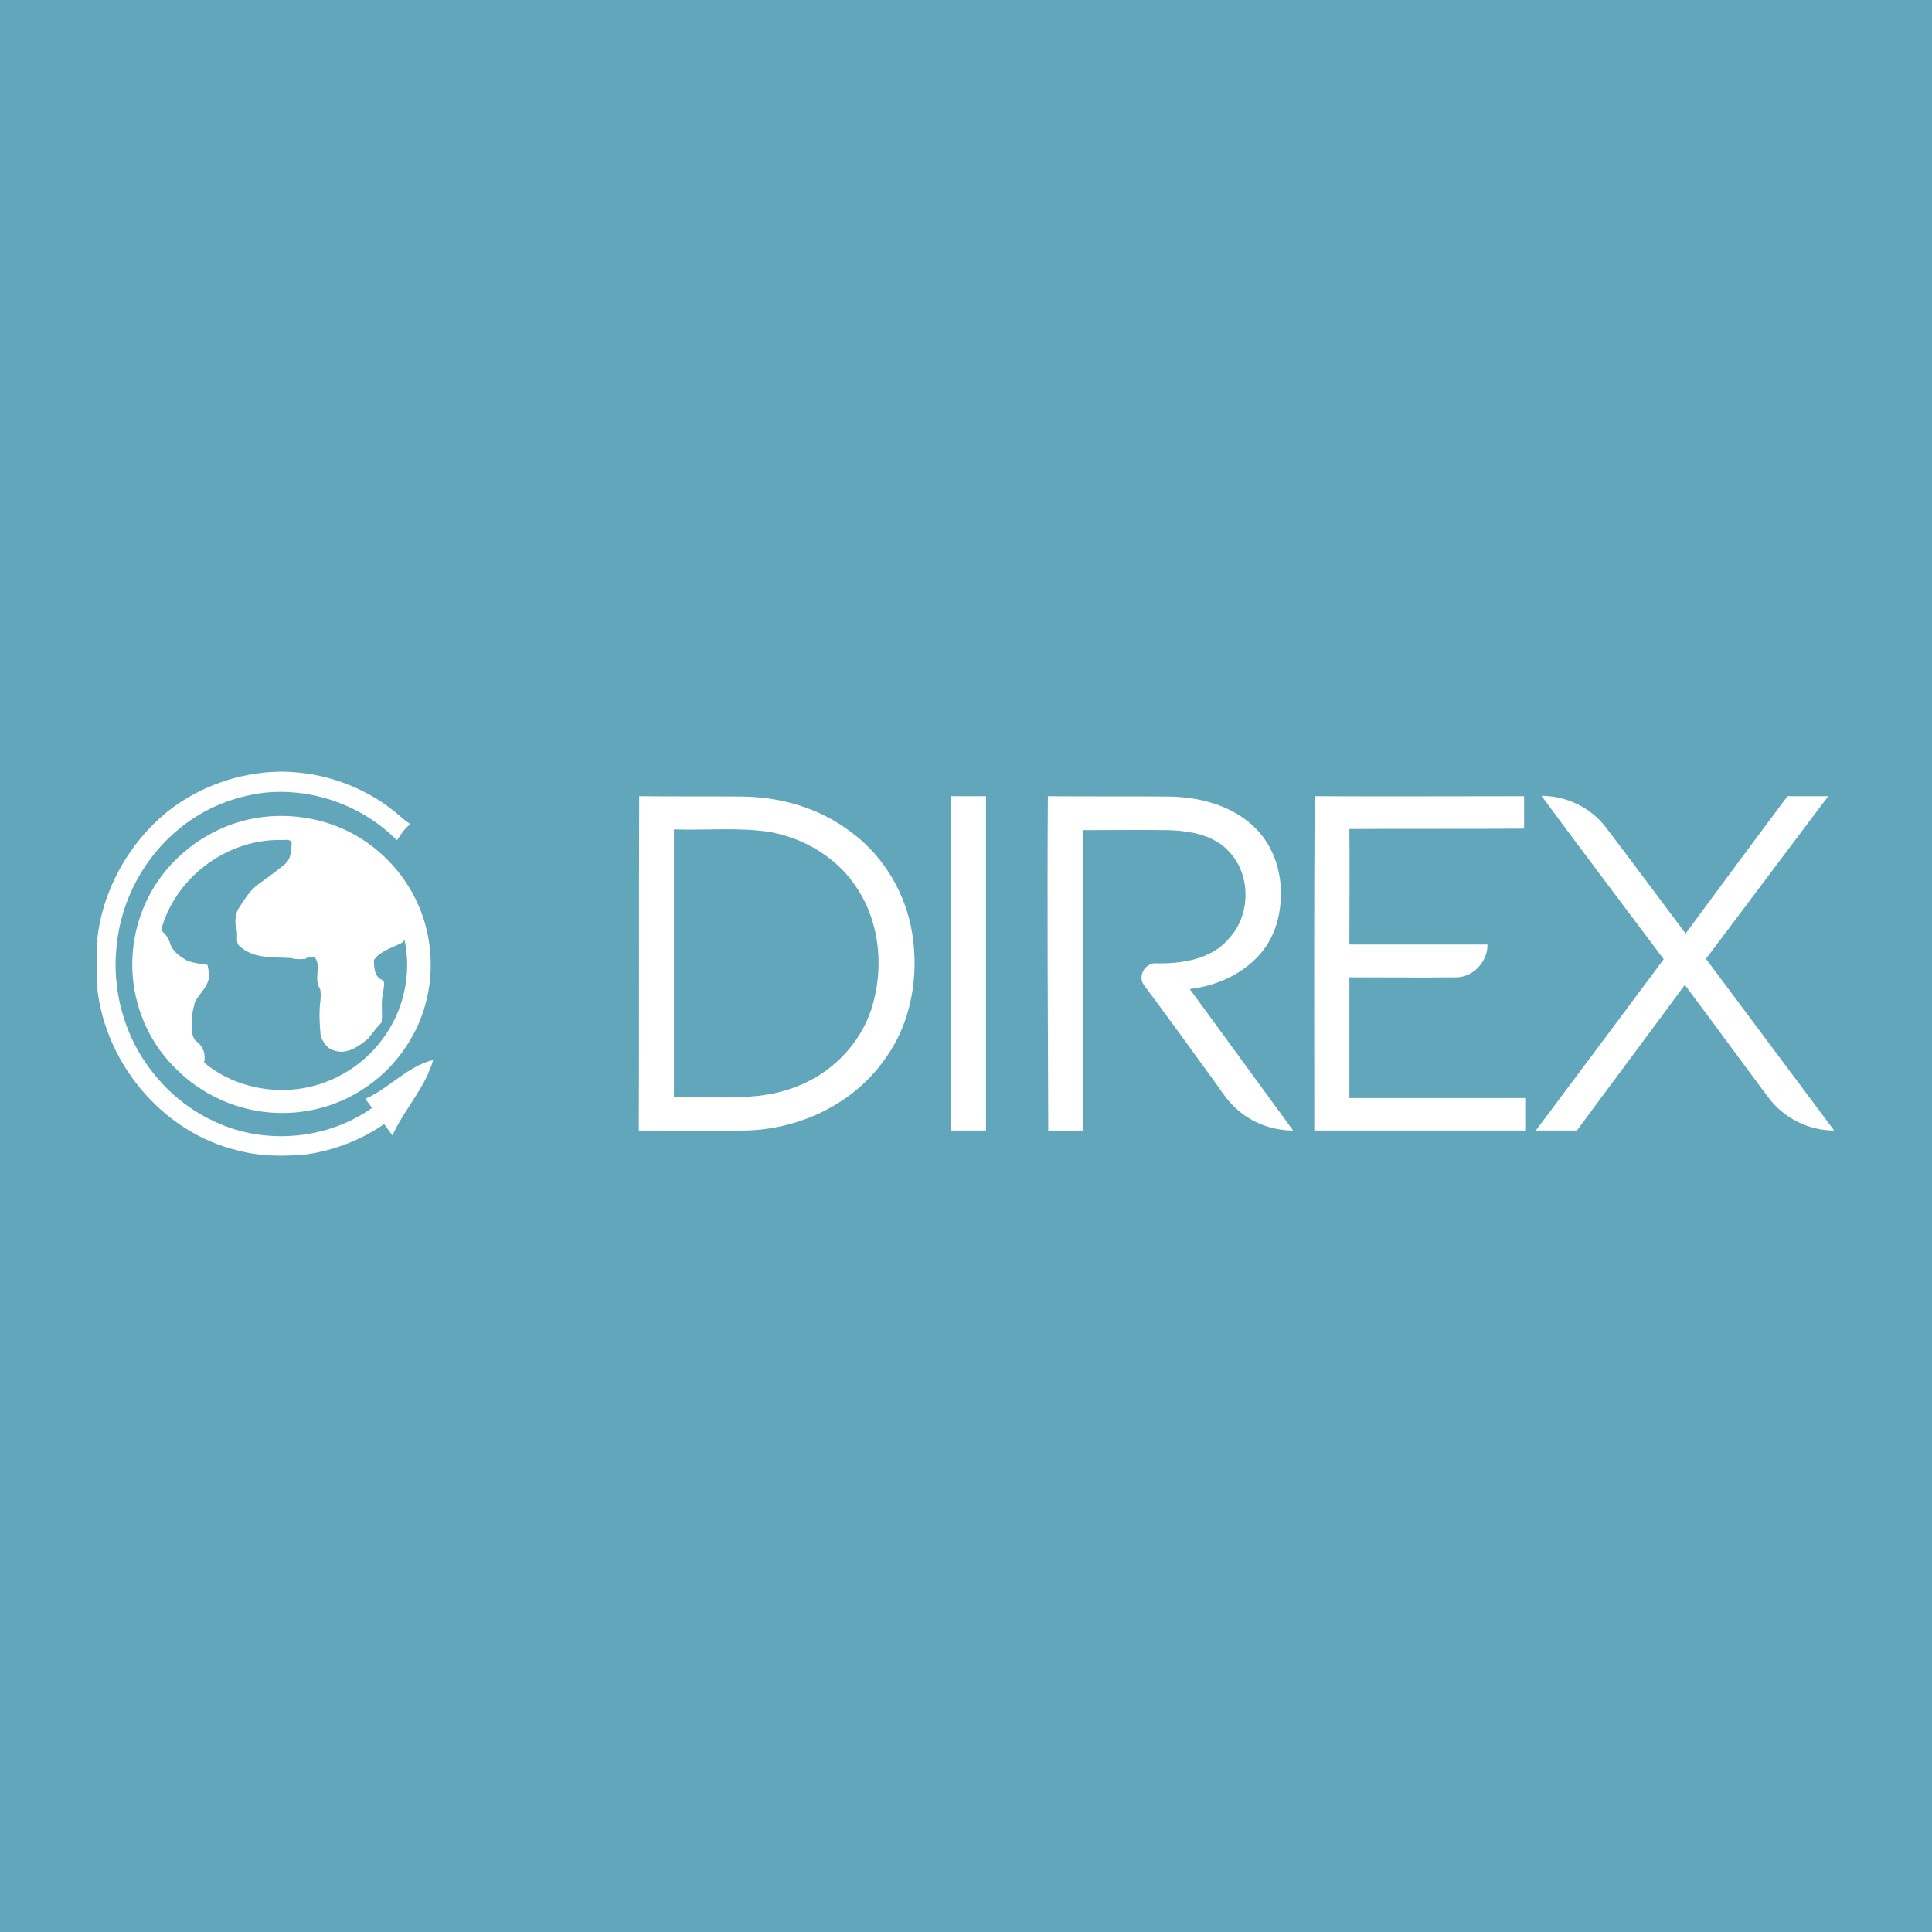 <?xml version="1.0" encoding="utf-8"?>
<!-- Generator: Adobe Illustrator 21.0.2, SVG Export Plug-In . SVG Version: 6.00 Build 0)  -->
<svg version="1.1" id="Layer_1" xmlns="http://www.w3.org/2000/svg" xmlns:xlink="http://www.w3.org/1999/xlink" x="0px" y="0px"
	 viewBox="0 0 512 512" style="enable-background:new 0 0 512 512;" xml:space="preserve">
<style type="text/css">
	.Drop_x0020_Shadow{fill:none;}
	.Round_x0020_Corners_x0020_2_x0020_pt{fill:#FFFFFF;stroke:#231F20;stroke-miterlimit:10;}
	.Live_x0020_Reflect_x0020_X{fill:none;}
	.Bevel_x0020_Soft{fill:url(#SVGID_1_);}
	.Dusk{fill:#FFFFFF;}
	.Foliage_GS{fill:#FFDD00;}
	.Pompadour_GS{fill-rule:evenodd;clip-rule:evenodd;fill:#44ADE2;}
	.st0{fill:#61A6BB;}
	.st1{fill:#FFFFFF;}
</style>
<linearGradient id="SVGID_1_" gradientUnits="userSpaceOnUse" x1="0" y1="0" x2="0.707" y2="0.707">
	<stop  offset="0" style="stop-color:#DEDFE3"/>
	<stop  offset="0.178" style="stop-color:#DADBDF"/>
	<stop  offset="0.361" style="stop-color:#CECFD3"/>
	<stop  offset="0.546" style="stop-color:#B9BCBF"/>
	<stop  offset="0.732" style="stop-color:#9CA0A2"/>
	<stop  offset="0.918" style="stop-color:#787D7E"/>
	<stop  offset="1" style="stop-color:#656B6C"/>
</linearGradient>
<rect class="st0" width="512" height="512"/>
<g id="_x23_ffffffff">
	<path class="st1" d="M74.5,204.5h0.3c10.7,0.1,21.4,3.8,29.8,10.6c1.4,1.1,2.6,2.4,4.2,3.3c-1.6,1.1-2.6,2.8-3.6,4.3
		c-9.1-9.2-22.4-14-35.3-12.6c-8,1-15.7,4.1-22,9.2c-9.6,7.6-15.9,19.3-17,31.5c-1,9,0.8,18.2,4.9,26.2c4.5,8.6,11.8,15.9,20.6,20
		c13.3,6.5,30.1,5.2,42.2-3.4c-0.6-0.8-1.2-1.6-1.8-2.4c6.4-2.8,11.1-8.6,18-10.3c-2.1,7.4-7.7,13.1-10.8,20c-0.7-1-1.5-2-2.2-3
		c-6.1,4.2-13.1,6.9-20.4,8c-6.1,0.6-12.3,0.6-18.3-1c-20.5-4.8-36.2-24.2-37.5-45.1v-8.8c0.8-13.1,7.3-25.8,17.1-34.5
		C51.3,208.9,62.9,204.6,74.5,204.5z"/>
	<path class="st1" d="M169.4,211c9.3,0.1,18.5,0,27.8,0.1c9.8,0.2,19.6,3,27.5,8.8c9.2,6.4,15.4,16.7,17.1,27.8
		c1.7,11.1-0.3,23.1-6.9,32.4c-8.2,12.2-22.8,19.2-37.4,19.5c-9.4,0.1-18.8,0-28.2,0C169.4,270.1,169.3,240.5,169.4,211
		 M178.6,219.8c0,23.7,0,47.3,0,71c10.7-0.4,21.8,1.3,32.1-2.7c9.3-3.4,17.1-11.1,20.2-20.6c3.4-10.5,2.4-22.7-3.7-32
		c-5.1-8-13.8-13.3-23.1-15C195.7,219.2,187.1,220.1,178.6,219.8z"/>
	<path class="st1" d="M252,211c3.1,0,6.2,0,9.3,0c0,29.5,0,59,0,88.6c-3.1,0-6.2,0-9.3,0C252,270.1,252,240.5,252,211z"/>
	<path class="st1" d="M277.7,211c10.9,0.1,21.7,0,32.6,0.1c7.4,0.2,15.1,2.1,20.9,7c5.9,4.8,8.7,12.7,8.2,20.2
		c-0.2,5.3-2,10.7-5.6,14.7c-4.7,5.3-11.6,8.3-18.5,9.1c9.1,12.5,18.3,25,27.4,37.5c-5.6,0-11.1-2.1-15.2-5.9
		c-2.1-1.9-3.7-4.3-5.3-6.6c-6.3-8.7-12.6-17.4-19-26c-1.9-2.4,0.4-6.2,3.4-5.8c6.8,0.1,14.5-1.1,19.1-6.6
		c5.7-6.1,5.9-16.6,0.2-22.8c-4-4.6-10.4-5.7-16.2-5.9c-7.5-0.1-15.1,0-22.6,0c0,26.6,0,53.2,0,79.8c-3.1,0-6.2,0-9.3,0
		C277.7,270.1,277.5,240.5,277.7,211z"/>
	<path class="st1" d="M348.4,211c18.5,0.1,37,0,55.5,0c0,2.9,0,5.7,0,8.6c-15.4,0.1-30.9,0-46.3,0.1c0.1,10.2,0,20.4,0,30.6
		c12.2,0,24.4,0,36.6,0c0.1,4.5-3.8,8.7-8.3,8.7c-9.4,0.1-18.9,0-28.3,0c0,10.7,0,21.3,0,32c15.6,0,31.1,0,46.6,0c0,2.9,0,5.8,0,8.6
		c-18.6,0-37.3,0-55.9,0C348.3,270.1,348.2,240.5,348.4,211z"/>
	<path class="st1" d="M473.7,211c3.6,0,7.2,0,10.8,0c-10.8,14.4-21.6,28.7-32.4,43.1c11.3,15.1,22.6,30.3,33.9,45.4v0.1
		c-6.8,0-13.4-3.4-17.4-8.8c-7.4-9.9-14.7-19.9-22.1-29.8c-9.5,12.9-19.1,25.7-28.6,38.6c-3.6,0-7.3,0-10.9,0
		c11.3-15.1,22.6-30.2,33.9-45.4c-10.8-14.4-21.7-28.8-32.4-43.3c6.6,0,13.1,3.1,17.1,8.4c7.1,9.3,14.1,18.8,21.1,28.1
		C455.6,235.3,464.6,223.2,473.7,211z"/>
	<path class="st1" d="M67.2,216.9c7.5-1.4,15.5-0.6,22.6,2.3c8.8,3.6,16.1,10.5,20.3,19c4.3,8.6,5.2,18.9,2.6,28.1
		c-2.5,9-8.4,17.1-16.3,22.2c-7.3,4.9-16.4,7.1-25.1,6.3c-9.2-0.8-18-4.9-24.5-11.4C40.1,277,36,268.2,35.2,259
		c-0.8-9,1.6-18.2,6.7-25.6C47.8,224.9,57,218.8,67.2,216.9 M42.7,246.5c1.1,1,2,2.1,2.4,3.6c0.7,2.2,2.8,3.5,4.7,4.6
		c1.7,0.5,3.5,0.8,5.2,1c0.2,0.9,0.3,1.7,0.4,2.6c0.1,3-2.6,4.9-3.8,7.4c-0.1,0.4-0.2,1.1-0.3,1.4c-0.7,2.4-0.6,5-0.2,7.5
		c0.2,0.3,0.5,0.9,0.7,1.2c2,1.3,2.8,3.5,2.3,5.8c6.8,5.7,16.1,8.1,24.8,7c8.8-1.1,17-5.9,22.3-13c5.7-7.4,8-17.4,6-26.5
		c-0.1,0.2-0.4,0.5-0.6,0.7c-2.6,1.4-5.7,2.1-7.5,4.6c0,1.9,0.1,4.5,2.2,5.3c1,0.7,0.2,2.2,0.3,3.2c-0.8,2.6-0.1,5.4-0.5,8.1
		c-1.3,1.3-2.4,2.8-3.5,4.2c-2.5,2.1-5.8,4.5-9.3,3.1c-1.7-0.5-2.6-2.1-3.3-3.6c-0.3-3.1-0.5-6.3-0.1-9.4c0.1-1.1,0.2-2.2-0.1-3.3
		c-1.8-2.5,0.5-5.9-1.4-8.3c-0.9-0.2-1.8-0.1-2.5,0.4c-1.2,0.1-2.5,0.2-3.7-0.2c-4.5-0.3-9.6,0.3-13.4-2.9c-1.8-1.1-0.4-3.5-1.3-5
		c-0.2-1.8-0.2-3.6,0.7-5.2c1.6-2.5,3.2-5.1,5.7-6.8c2.2-1.5,4.4-3.2,6.5-4.9c1.8-1.4,1.8-3.9,1.9-5.9c-0.7-1.1-2.2-0.4-3.3-0.6
		C59.6,222.6,46.3,232.9,42.7,246.5z"/>
</g>
</svg>

